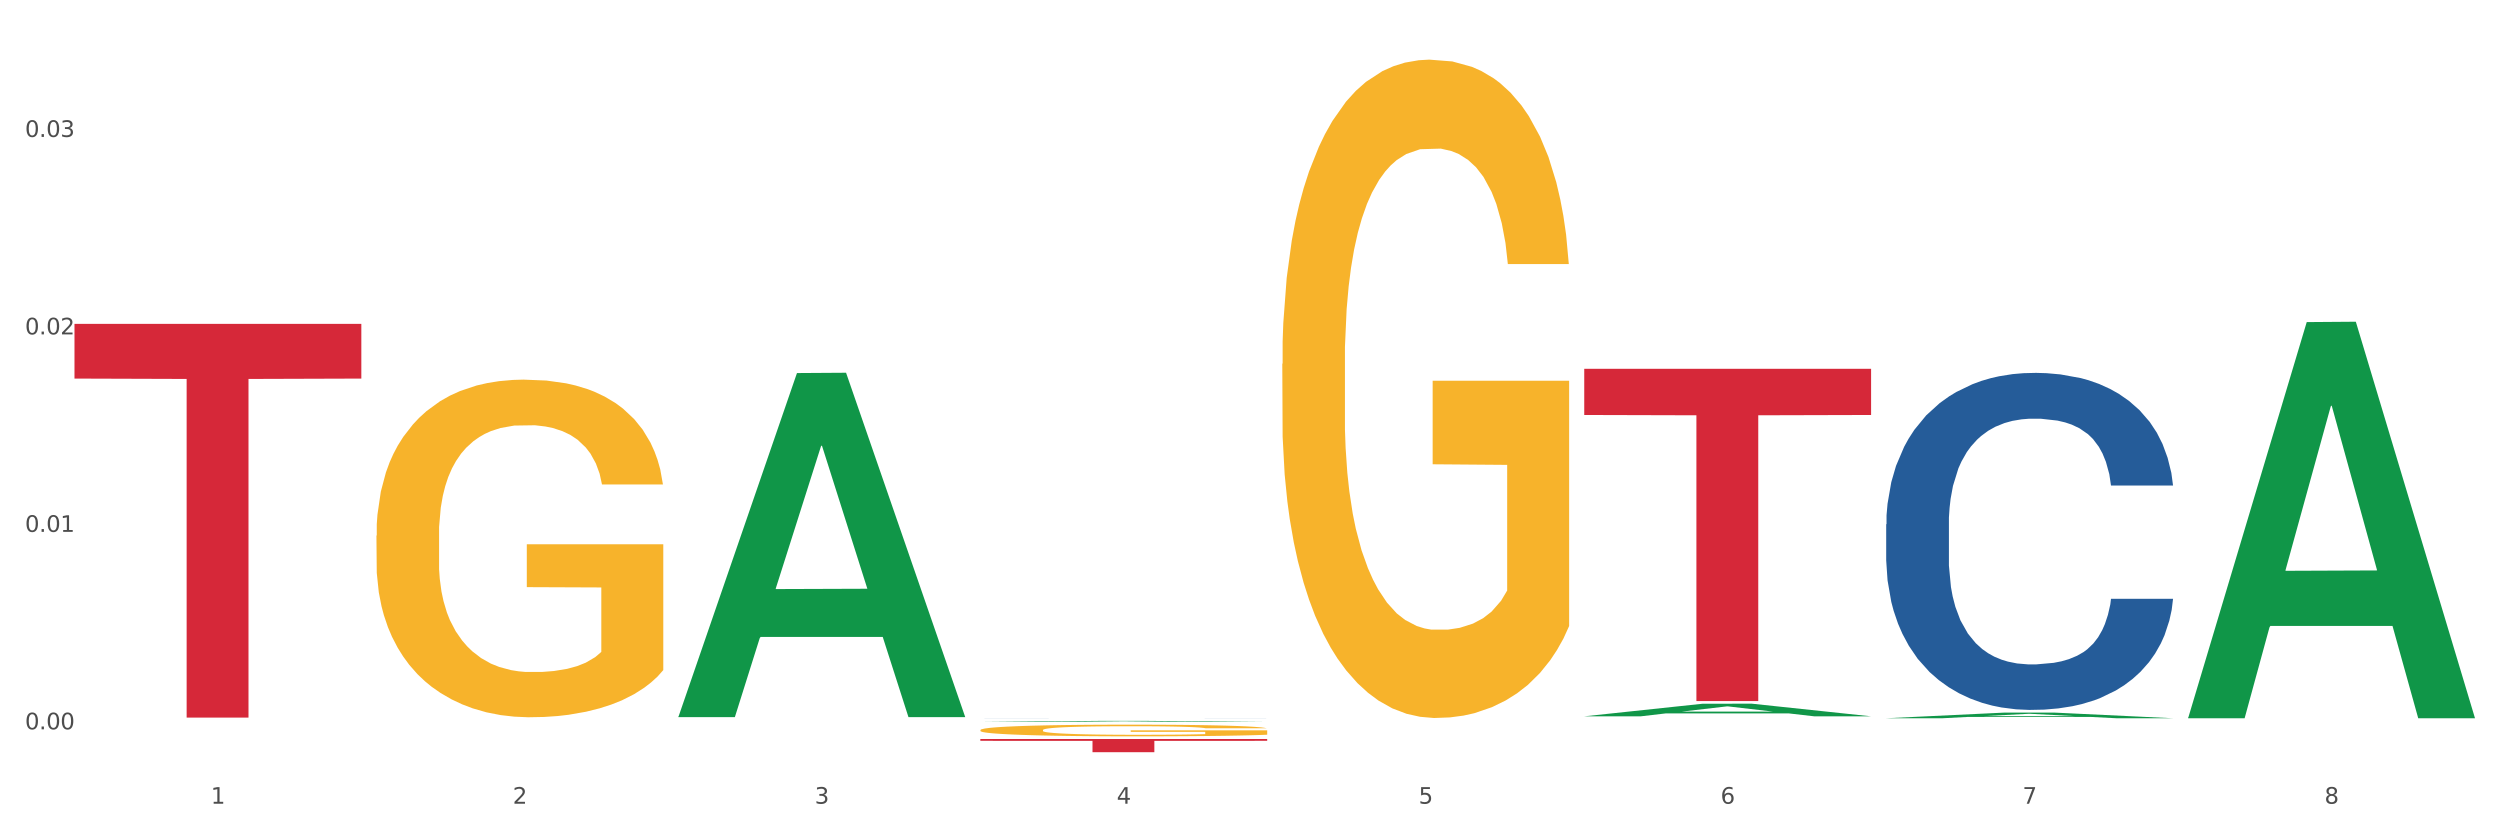 <?xml version="1.0" encoding="utf-8" standalone="no"?>
<!DOCTYPE svg PUBLIC "-//W3C//DTD SVG 1.1//EN"
  "http://www.w3.org/Graphics/SVG/1.1/DTD/svg11.dtd">
<svg xmlns:xlink="http://www.w3.org/1999/xlink" width="1080pt" height="360pt" viewBox="0 0 1080 360" xmlns="http://www.w3.org/2000/svg" version="1.1">
 <rect x="0" y="0" width="1080" height="360" fill="#333333" stroke="none"/>
 <defs>
  <style type="text/css">*{stroke-linejoin: round; stroke-linecap: butt}</style>
 </defs>
 <g id="figure_1">
  <g id="patch_1">
   <path d="M 0 360 
L 1080 360 
L 1080 0 
L 0 0 
z
" style="fill: #ffffff; stroke: #ffffff; stroke-linejoin: miter"/>
  </g>
  <g id="axes_1">
   <g id="matplotlib.axis_1">
    <g id="xtick_1">
     <g id="text_1">
      <!-- 1 -->
      <g style="fill: #4d4d4d" transform="translate(91.082 347.204) scale(0.096 -0.096)">
       <defs>
        <path id="DejaVuSans-31" d="M 794 531 
L 1825 531 
L 1825 4091 
L 703 3866 
L 703 4441 
L 1819 4666 
L 2450 4666 
L 2450 531 
L 3481 531 
L 3481 0 
L 794 0 
L 794 531 
z
" transform="scale(0.016)"/>
       </defs>
       <use xlink:href="#DejaVuSans-31"/>
      </g>
     </g>
    </g>
    <g id="xtick_2">
     <g id="text_2">
      <!-- 2 -->
      <g style="fill: #4d4d4d" transform="translate(221.525 347.204) scale(0.096 -0.096)">
       <defs>
        <path id="DejaVuSans-32" d="M 1228 531 
L 3431 531 
L 3431 0 
L 469 0 
L 469 531 
Q 828 903 1448 1529 
Q 2069 2156 2228 2338 
Q 2531 2678 2651 2914 
Q 2772 3150 2772 3378 
Q 2772 3750 2511 3984 
Q 2250 4219 1831 4219 
Q 1534 4219 1204 4116 
Q 875 4013 500 3803 
L 500 4441 
Q 881 4594 1212 4672 
Q 1544 4750 1819 4750 
Q 2544 4750 2975 4387 
Q 3406 4025 3406 3419 
Q 3406 3131 3298 2873 
Q 3191 2616 2906 2266 
Q 2828 2175 2409 1742 
Q 1991 1309 1228 531 
z
" transform="scale(0.016)"/>
       </defs>
       <use xlink:href="#DejaVuSans-32"/>
      </g>
     </g>
    </g>
    <g id="xtick_3">
     <g id="text_3">
      <!-- 3 -->
      <g style="fill: #4d4d4d" transform="translate(351.968 347.204) scale(0.096 -0.096)">
       <defs>
        <path id="DejaVuSans-33" d="M 2597 2516 
Q 3050 2419 3304 2112 
Q 3559 1806 3559 1356 
Q 3559 666 3084 287 
Q 2609 -91 1734 -91 
Q 1441 -91 1130 -33 
Q 819 25 488 141 
L 488 750 
Q 750 597 1062 519 
Q 1375 441 1716 441 
Q 2309 441 2620 675 
Q 2931 909 2931 1356 
Q 2931 1769 2642 2001 
Q 2353 2234 1838 2234 
L 1294 2234 
L 1294 2753 
L 1863 2753 
Q 2328 2753 2575 2939 
Q 2822 3125 2822 3475 
Q 2822 3834 2567 4026 
Q 2313 4219 1838 4219 
Q 1578 4219 1281 4162 
Q 984 4106 628 3988 
L 628 4550 
Q 988 4650 1302 4700 
Q 1616 4750 1894 4750 
Q 2613 4750 3031 4423 
Q 3450 4097 3450 3541 
Q 3450 3153 3228 2886 
Q 3006 2619 2597 2516 
z
" transform="scale(0.016)"/>
       </defs>
       <use xlink:href="#DejaVuSans-33"/>
      </g>
     </g>
    </g>
    <g id="xtick_4">
     <g id="text_4">
      <!-- 4 -->
      <g style="fill: #4d4d4d" transform="translate(482.412 347.204) scale(0.096 -0.096)">
       <defs>
        <path id="DejaVuSans-34" d="M 2419 4116 
L 825 1625 
L 2419 1625 
L 2419 4116 
z
M 2253 4666 
L 3047 4666 
L 3047 1625 
L 3713 1625 
L 3713 1100 
L 3047 1100 
L 3047 0 
L 2419 0 
L 2419 1100 
L 313 1100 
L 313 1709 
L 2253 4666 
z
" transform="scale(0.016)"/>
       </defs>
       <use xlink:href="#DejaVuSans-34"/>
      </g>
     </g>
    </g>
    <g id="xtick_5">
     <g id="text_5">
      <!-- 5 -->
      <g style="fill: #4d4d4d" transform="translate(612.855 347.204) scale(0.096 -0.096)">
       <defs>
        <path id="DejaVuSans-35" d="M 691 4666 
L 3169 4666 
L 3169 4134 
L 1269 4134 
L 1269 2991 
Q 1406 3038 1543 3061 
Q 1681 3084 1819 3084 
Q 2600 3084 3056 2656 
Q 3513 2228 3513 1497 
Q 3513 744 3044 326 
Q 2575 -91 1722 -91 
Q 1428 -91 1123 -41 
Q 819 9 494 109 
L 494 744 
Q 775 591 1075 516 
Q 1375 441 1709 441 
Q 2250 441 2565 725 
Q 2881 1009 2881 1497 
Q 2881 1984 2565 2268 
Q 2250 2553 1709 2553 
Q 1456 2553 1204 2497 
Q 953 2441 691 2322 
L 691 4666 
z
" transform="scale(0.016)"/>
       </defs>
       <use xlink:href="#DejaVuSans-35"/>
      </g>
     </g>
    </g>
    <g id="xtick_6">
     <g id="text_6">
      <!-- 6 -->
      <g style="fill: #4d4d4d" transform="translate(743.299 347.204) scale(0.096 -0.096)">
       <defs>
        <path id="DejaVuSans-36" d="M 2113 2584 
Q 1688 2584 1439 2293 
Q 1191 2003 1191 1497 
Q 1191 994 1439 701 
Q 1688 409 2113 409 
Q 2538 409 2786 701 
Q 3034 994 3034 1497 
Q 3034 2003 2786 2293 
Q 2538 2584 2113 2584 
z
M 3366 4563 
L 3366 3988 
Q 3128 4100 2886 4159 
Q 2644 4219 2406 4219 
Q 1781 4219 1451 3797 
Q 1122 3375 1075 2522 
Q 1259 2794 1537 2939 
Q 1816 3084 2150 3084 
Q 2853 3084 3261 2657 
Q 3669 2231 3669 1497 
Q 3669 778 3244 343 
Q 2819 -91 2113 -91 
Q 1303 -91 875 529 
Q 447 1150 447 2328 
Q 447 3434 972 4092 
Q 1497 4750 2381 4750 
Q 2619 4750 2861 4703 
Q 3103 4656 3366 4563 
z
" transform="scale(0.016)"/>
       </defs>
       <use xlink:href="#DejaVuSans-36"/>
      </g>
     </g>
    </g>
    <g id="xtick_7">
     <g id="text_7">
      <!-- 7 -->
      <g style="fill: #4d4d4d" transform="translate(873.742 347.204) scale(0.096 -0.096)">
       <defs>
        <path id="DejaVuSans-37" d="M 525 4666 
L 3525 4666 
L 3525 4397 
L 1831 0 
L 1172 0 
L 2766 4134 
L 525 4134 
L 525 4666 
z
" transform="scale(0.016)"/>
       </defs>
       <use xlink:href="#DejaVuSans-37"/>
      </g>
     </g>
    </g>
    <g id="xtick_8">
     <g id="text_8">
      <!-- 8 -->
      <g style="fill: #4d4d4d" transform="translate(1004.185 347.204) scale(0.096 -0.096)">
       <defs>
        <path id="DejaVuSans-38" d="M 2034 2216 
Q 1584 2216 1326 1975 
Q 1069 1734 1069 1313 
Q 1069 891 1326 650 
Q 1584 409 2034 409 
Q 2484 409 2743 651 
Q 3003 894 3003 1313 
Q 3003 1734 2745 1975 
Q 2488 2216 2034 2216 
z
M 1403 2484 
Q 997 2584 770 2862 
Q 544 3141 544 3541 
Q 544 4100 942 4425 
Q 1341 4750 2034 4750 
Q 2731 4750 3128 4425 
Q 3525 4100 3525 3541 
Q 3525 3141 3298 2862 
Q 3072 2584 2669 2484 
Q 3125 2378 3379 2068 
Q 3634 1759 3634 1313 
Q 3634 634 3220 271 
Q 2806 -91 2034 -91 
Q 1263 -91 848 271 
Q 434 634 434 1313 
Q 434 1759 690 2068 
Q 947 2378 1403 2484 
z
M 1172 3481 
Q 1172 3119 1398 2916 
Q 1625 2713 2034 2713 
Q 2441 2713 2670 2916 
Q 2900 3119 2900 3481 
Q 2900 3844 2670 4047 
Q 2441 4250 2034 4250 
Q 1625 4250 1398 4047 
Q 1172 3844 1172 3481 
z
" transform="scale(0.016)"/>
       </defs>
       <use xlink:href="#DejaVuSans-38"/>
      </g>
     </g>
    </g>
    <g id="xtick_9"/>
    <g id="xtick_10"/>
    <g id="xtick_11"/>
    <g id="xtick_12"/>
    <g id="xtick_13"/>
    <g id="xtick_14"/>
    <g id="xtick_15"/>
   </g>
   <g id="matplotlib.axis_2">
    <g id="ytick_1">
     <g id="text_9">
      <!-- 0.00 -->
      <g style="fill: #4d4d4d" transform="translate(10.8 315.071) scale(0.096 -0.096)">
       <defs>
        <path id="DejaVuSans-30" d="M 2034 4250 
Q 1547 4250 1301 3770 
Q 1056 3291 1056 2328 
Q 1056 1369 1301 889 
Q 1547 409 2034 409 
Q 2525 409 2770 889 
Q 3016 1369 3016 2328 
Q 3016 3291 2770 3770 
Q 2525 4250 2034 4250 
z
M 2034 4750 
Q 2819 4750 3233 4129 
Q 3647 3509 3647 2328 
Q 3647 1150 3233 529 
Q 2819 -91 2034 -91 
Q 1250 -91 836 529 
Q 422 1150 422 2328 
Q 422 3509 836 4129 
Q 1250 4750 2034 4750 
z
" transform="scale(0.016)"/>
        <path id="DejaVuSans-2e" d="M 684 794 
L 1344 794 
L 1344 0 
L 684 0 
L 684 794 
z
" transform="scale(0.016)"/>
       </defs>
       <use xlink:href="#DejaVuSans-30"/>
       <use xlink:href="#DejaVuSans-2e" transform="translate(63.623 0)"/>
       <use xlink:href="#DejaVuSans-30" transform="translate(95.41 0)"/>
       <use xlink:href="#DejaVuSans-30" transform="translate(159.033 0)"/>
      </g>
     </g>
    </g>
    <g id="ytick_2">
     <g id="text_10">
      <!-- 0.01 -->
      <g style="fill: #4d4d4d" transform="translate(10.8 229.766) scale(0.096 -0.096)">
       <use xlink:href="#DejaVuSans-30"/>
       <use xlink:href="#DejaVuSans-2e" transform="translate(63.623 0)"/>
       <use xlink:href="#DejaVuSans-30" transform="translate(95.41 0)"/>
       <use xlink:href="#DejaVuSans-31" transform="translate(159.033 0)"/>
      </g>
     </g>
    </g>
    <g id="ytick_3">
     <g id="text_11">
      <!-- 0.02 -->
      <g style="fill: #4d4d4d" transform="translate(10.8 144.46) scale(0.096 -0.096)">
       <use xlink:href="#DejaVuSans-30"/>
       <use xlink:href="#DejaVuSans-2e" transform="translate(63.623 0)"/>
       <use xlink:href="#DejaVuSans-30" transform="translate(95.41 0)"/>
       <use xlink:href="#DejaVuSans-32" transform="translate(159.033 0)"/>
      </g>
     </g>
    </g>
    <g id="ytick_4">
     <g id="text_12">
      <!-- 0.03 -->
      <g style="fill: #4d4d4d" transform="translate(10.8 59.155) scale(0.096 -0.096)">
       <use xlink:href="#DejaVuSans-30"/>
       <use xlink:href="#DejaVuSans-2e" transform="translate(63.623 0)"/>
       <use xlink:href="#DejaVuSans-30" transform="translate(95.41 0)"/>
       <use xlink:href="#DejaVuSans-33" transform="translate(159.033 0)"/>
      </g>
     </g>
    </g>
    <g id="ytick_5"/>
    <g id="ytick_6"/>
    <g id="ytick_7"/>
    <g id="ytick_8"/>
   </g>
   <g id="PolyCollection_1">
    <path d="M 293.062 309.516 
L 293.19 309.376 
L 344.291 161.162 
L 365.498 161.023 
L 416.983 309.796 
L 392.454 309.796 
L 381.34 275.152 
L 328.577 275.152 
L 328.194 275.71 
L 317.463 309.796 
L 293.062 309.796 
L 293.062 309.516 
L 335.221 254.477 
L 374.696 254.337 
L 355.15 192.733 
L 354.895 192.453 
L 354.639 192.873 
L 335.093 254.337 
L 335.221 254.477 
L 293.062 309.516 
z
" clip-path="url(#peac2a15305)" style="fill: #109648"/>
    <path d="M 162.618 231.4 
L 162.765 231.266 
L 162.765 226.471 
L 163.057 222.341 
L 164.52 212.351 
L 166.715 204.092 
L 168.324 199.696 
L 169.934 196.099 
L 171.836 192.503 
L 174.177 188.773 
L 178.419 183.311 
L 181.053 180.514 
L 184.272 177.583 
L 190.124 173.321 
L 194.367 170.923 
L 198.756 168.925 
L 205.925 166.527 
L 210.607 165.461 
L 215.581 164.662 
L 221.58 164.129 
L 226.115 163.996 
L 236.064 164.396 
L 244.55 165.595 
L 248.646 166.527 
L 253.913 168.126 
L 256.693 169.191 
L 261.229 171.323 
L 265.91 174.12 
L 269.129 176.518 
L 273.957 181.047 
L 277.615 185.576 
L 280.98 191.171 
L 282.736 195.034 
L 284.052 198.63 
L 285.223 202.76 
L 286.393 209.287 
L 260.058 209.287 
L 259.034 204.625 
L 257.425 200.229 
L 255.084 195.966 
L 253.036 193.302 
L 249.524 189.972 
L 246.305 187.84 
L 242.94 186.242 
L 238.844 184.91 
L 235.625 184.244 
L 231.09 183.711 
L 222.165 183.844 
L 216.166 184.91 
L 212.07 186.242 
L 209.436 187.441 
L 207.095 188.773 
L 204.462 190.638 
L 201.389 193.435 
L 199.195 195.966 
L 197 199.163 
L 195.245 202.36 
L 193.635 206.09 
L 192.319 210.086 
L 191.294 214.216 
L 190.417 219.278 
L 189.685 227.67 
L 189.685 245.919 
L 189.978 250.049 
L 190.709 255.51 
L 191.587 259.64 
L 193.05 264.569 
L 194.367 267.899 
L 196.854 272.694 
L 199.634 276.691 
L 201.828 279.221 
L 204.023 281.353 
L 207.827 284.283 
L 212.07 286.681 
L 215.727 288.146 
L 220.702 289.479 
L 224.067 290.011 
L 226.993 290.278 
L 234.162 290.278 
L 239.283 289.878 
L 244.989 288.946 
L 249.378 287.747 
L 253.036 286.282 
L 257.132 283.884 
L 259.766 281.619 
L 259.766 253.779 
L 227.578 253.645 
L 227.578 235.129 
L 286.54 235.129 
L 286.54 289.479 
L 284.052 292.276 
L 281.273 294.807 
L 278.346 297.071 
L 273.957 299.869 
L 268.69 302.533 
L 264.008 304.398 
L 259.034 305.996 
L 253.182 307.462 
L 245.574 308.794 
L 240.892 309.327 
L 235.04 309.726 
L 228.164 309.859 
L 222.165 309.593 
L 216.313 308.927 
L 210.168 307.728 
L 204.169 305.996 
L 199.634 304.265 
L 195.098 302.133 
L 190.27 299.336 
L 186.466 296.672 
L 183.54 294.274 
L 180.321 291.21 
L 176.81 287.214 
L 174.177 283.617 
L 171.836 279.888 
L 169.348 275.092 
L 167.593 270.963 
L 165.837 265.767 
L 164.813 261.904 
L 163.643 255.91 
L 162.765 247.518 
L 162.618 231.4 
z
" clip-path="url(#peac2a15305)" style="fill: #f7b32b"/>
    <path d="M 423.505 315.387 
L 423.651 315.382 
L 423.651 315.216 
L 423.944 315.073 
L 425.407 314.727 
L 427.602 314.441 
L 429.211 314.289 
L 430.82 314.164 
L 432.722 314.04 
L 435.063 313.91 
L 439.306 313.721 
L 441.94 313.624 
L 445.158 313.523 
L 451.011 313.375 
L 455.254 313.292 
L 459.643 313.223 
L 466.812 313.14 
L 471.494 313.103 
L 476.468 313.076 
L 482.467 313.057 
L 487.002 313.052 
L 496.951 313.066 
L 505.437 313.108 
L 509.533 313.14 
L 514.8 313.195 
L 517.58 313.232 
L 522.115 313.306 
L 526.797 313.403 
L 530.016 313.486 
L 534.844 313.643 
L 538.502 313.8 
L 541.867 313.993 
L 543.622 314.127 
L 544.939 314.252 
L 546.11 314.395 
L 547.28 314.621 
L 520.945 314.621 
L 519.921 314.459 
L 518.312 314.307 
L 515.971 314.16 
L 513.922 314.067 
L 510.411 313.952 
L 507.192 313.878 
L 503.827 313.823 
L 499.731 313.777 
L 496.512 313.754 
L 491.976 313.735 
L 483.052 313.74 
L 477.053 313.777 
L 472.957 313.823 
L 470.323 313.864 
L 467.982 313.91 
L 465.349 313.975 
L 462.276 314.072 
L 460.082 314.16 
L 457.887 314.27 
L 456.131 314.381 
L 454.522 314.51 
L 453.205 314.648 
L 452.181 314.791 
L 451.303 314.967 
L 450.572 315.257 
L 450.572 315.889 
L 450.864 316.032 
L 451.596 316.221 
L 452.474 316.364 
L 453.937 316.535 
L 455.254 316.65 
L 457.741 316.816 
L 460.521 316.955 
L 462.715 317.043 
L 464.91 317.116 
L 468.714 317.218 
L 472.957 317.301 
L 476.614 317.352 
L 481.589 317.398 
L 484.954 317.416 
L 487.88 317.425 
L 495.049 317.425 
L 500.17 317.412 
L 505.875 317.379 
L 510.265 317.338 
L 513.922 317.287 
L 518.019 317.204 
L 520.652 317.126 
L 520.652 316.161 
L 488.465 316.157 
L 488.465 315.516 
L 547.426 315.516 
L 547.426 317.398 
L 544.939 317.495 
L 542.159 317.582 
L 539.233 317.661 
L 534.844 317.757 
L 529.577 317.85 
L 524.895 317.914 
L 519.921 317.97 
L 514.069 318.02 
L 506.461 318.067 
L 501.779 318.085 
L 495.927 318.099 
L 489.05 318.103 
L 483.052 318.094 
L 477.2 318.071 
L 471.055 318.03 
L 465.056 317.97 
L 460.521 317.91 
L 455.985 317.836 
L 451.157 317.739 
L 447.353 317.647 
L 444.427 317.564 
L 441.208 317.458 
L 437.697 317.319 
L 435.063 317.195 
L 432.722 317.066 
L 430.235 316.9 
L 428.48 316.757 
L 426.724 316.577 
L 425.7 316.443 
L 424.529 316.235 
L 423.651 315.945 
L 423.505 315.387 
z
" clip-path="url(#peac2a15305)" style="fill: #f7b32b"/>
    <path d="M 553.949 157.19 
L 554.095 156.93 
L 554.095 147.58 
L 554.388 139.528 
L 555.851 120.047 
L 558.045 103.943 
L 559.655 95.371 
L 561.264 88.358 
L 563.166 81.345 
L 565.507 74.072 
L 569.75 63.422 
L 572.383 57.968 
L 575.602 52.253 
L 581.454 43.942 
L 585.697 39.266 
L 590.086 35.37 
L 597.255 30.695 
L 601.937 28.617 
L 606.911 27.058 
L 612.91 26.019 
L 617.445 25.759 
L 627.394 26.539 
L 635.88 28.876 
L 639.977 30.695 
L 645.244 33.812 
L 648.023 35.89 
L 652.559 40.045 
L 657.241 45.5 
L 660.459 50.175 
L 665.287 59.007 
L 668.945 67.838 
L 672.31 78.747 
L 674.066 86.28 
L 675.383 93.293 
L 676.553 101.345 
L 677.724 114.073 
L 651.388 114.073 
L 650.364 104.982 
L 648.755 96.41 
L 646.414 88.098 
L 644.366 82.903 
L 640.854 76.41 
L 637.636 72.254 
L 634.271 69.137 
L 630.174 66.539 
L 626.955 65.241 
L 622.42 64.202 
L 613.495 64.461 
L 607.497 66.539 
L 603.4 69.137 
L 600.767 71.475 
L 598.426 74.072 
L 595.792 77.708 
L 592.72 83.163 
L 590.525 88.098 
L 588.331 94.332 
L 586.575 100.566 
L 584.965 107.839 
L 583.649 115.631 
L 582.625 123.683 
L 581.747 133.553 
L 581.015 149.917 
L 581.015 185.502 
L 581.308 193.554 
L 582.039 204.204 
L 582.917 212.256 
L 584.38 221.867 
L 585.697 228.36 
L 588.184 237.711 
L 590.964 245.503 
L 593.159 250.438 
L 595.353 254.594 
L 599.157 260.309 
L 603.4 264.984 
L 607.058 267.841 
L 612.032 270.439 
L 615.397 271.478 
L 618.323 271.997 
L 625.492 271.997 
L 630.613 271.218 
L 636.319 269.4 
L 640.708 267.062 
L 644.366 264.205 
L 648.462 259.53 
L 651.096 255.114 
L 651.096 200.827 
L 618.908 200.568 
L 618.908 164.463 
L 677.87 164.463 
L 677.87 270.439 
L 675.383 275.893 
L 672.603 280.829 
L 669.677 285.244 
L 665.287 290.699 
L 660.02 295.894 
L 655.339 299.53 
L 650.364 302.647 
L 644.512 305.504 
L 636.904 308.102 
L 632.222 309.141 
L 626.37 309.92 
L 619.494 310.18 
L 613.495 309.66 
L 607.643 308.362 
L 601.498 306.024 
L 595.5 302.647 
L 590.964 299.27 
L 586.429 295.115 
L 581.6 289.66 
L 577.796 284.465 
L 574.87 279.79 
L 571.652 273.816 
L 568.14 266.023 
L 565.507 259.01 
L 563.166 251.737 
L 560.679 242.386 
L 558.923 234.334 
L 557.167 224.204 
L 556.143 216.672 
L 554.973 204.983 
L 554.095 188.619 
L 553.949 157.19 
z
" clip-path="url(#peac2a15305)" style="fill: #f7b32b"/>
    <path d="M 32.175 139.907 
L 156.096 139.907 
L 156.096 163.546 
L 107.35 163.706 
L 107.35 310.017 
L 80.628 310.017 
L 80.628 163.706 
L 32.175 163.546 
L 32.175 140.066 
L 32.175 139.907 
z
" clip-path="url(#peac2a15305)" style="fill: #d62839"/>
    <path d="M 423.505 319.246 
L 547.426 319.246 
L 547.426 320.039 
L 498.68 320.044 
L 498.68 324.95 
L 471.958 324.95 
L 471.958 320.044 
L 423.505 320.039 
L 423.505 319.251 
L 423.505 319.246 
z
" clip-path="url(#peac2a15305)" style="fill: #d62839"/>
    <path d="M 684.392 159.327 
L 808.313 159.327 
L 808.313 179.272 
L 759.567 179.407 
L 759.567 302.853 
L 732.845 302.853 
L 732.845 179.407 
L 684.392 179.272 
L 684.392 159.462 
L 684.392 159.327 
z
" clip-path="url(#peac2a15305)" style="fill: #d62839"/>
    <path d="M 814.835 226.505 
L 814.982 226.372 
L 814.982 222.649 
L 815.421 217.596 
L 817.033 208.288 
L 819.083 201.24 
L 822.599 192.995 
L 824.503 189.538 
L 826.993 185.682 
L 832.12 179.432 
L 837.979 174.113 
L 842.08 171.187 
L 845.157 169.326 
L 852.041 166.001 
L 855.996 164.538 
L 860.097 163.342 
L 863.613 162.544 
L 869.472 161.613 
L 874.159 161.214 
L 879.579 161.081 
L 884.12 161.214 
L 890.126 161.746 
L 898.914 163.342 
L 902.283 164.272 
L 906.824 165.868 
L 911.512 167.996 
L 915.32 170.123 
L 919.714 173.182 
L 924.255 177.171 
L 928.65 182.224 
L 931.726 186.878 
L 934.216 191.798 
L 936.413 197.782 
L 938.024 204.298 
L 938.757 209.75 
L 911.951 209.75 
L 911.219 204.83 
L 909.754 199.511 
L 908.289 195.921 
L 906.678 192.995 
L 904.188 189.671 
L 901.99 187.543 
L 898.328 185.017 
L 894.959 183.421 
L 892.176 182.49 
L 888.807 181.692 
L 881.63 180.894 
L 876.503 180.894 
L 873.28 181.16 
L 869.326 181.825 
L 865.957 182.756 
L 862.002 184.352 
L 858.926 186.081 
L 855.849 188.341 
L 854.092 189.937 
L 851.455 192.862 
L 849.697 195.256 
L 847.354 199.378 
L 846.035 202.304 
L 843.692 209.883 
L 842.666 215.468 
L 842.227 219.325 
L 841.934 223.58 
L 841.934 244.324 
L 842.813 253.632 
L 843.545 257.622 
L 844.717 262.143 
L 846.914 267.994 
L 850.137 273.712 
L 853.506 277.834 
L 856.289 280.361 
L 858.926 282.222 
L 861.562 283.685 
L 864.785 285.015 
L 867.421 285.813 
L 871.376 286.61 
L 876.064 287.009 
L 879.726 287.009 
L 887.196 286.344 
L 890.565 285.68 
L 893.788 284.749 
L 897.303 283.286 
L 900.086 281.69 
L 901.697 280.494 
L 904.334 277.967 
L 906.385 275.307 
L 908.142 272.249 
L 909.314 269.589 
L 910.633 265.6 
L 911.658 261.079 
L 911.951 258.685 
L 938.757 258.685 
L 938.171 263.473 
L 937.145 268.127 
L 935.095 274.377 
L 933.483 277.967 
L 930.993 282.355 
L 928.357 286.079 
L 924.695 290.201 
L 921.326 293.259 
L 917.81 295.919 
L 914.002 298.312 
L 907.117 301.637 
L 904.627 302.568 
L 899.354 304.163 
L 895.252 305.094 
L 889.247 306.025 
L 883.095 306.557 
L 876.65 306.69 
L 870.937 306.424 
L 864.638 305.626 
L 860.683 304.828 
L 856.289 303.631 
L 851.162 301.77 
L 846.328 299.509 
L 841.788 296.85 
L 837.54 293.791 
L 833.585 290.334 
L 828.458 284.616 
L 824.649 279.031 
L 821.866 273.845 
L 819.962 269.457 
L 818.058 263.872 
L 817.033 260.015 
L 815.421 250.707 
L 814.835 242.063 
L 814.835 226.505 
z
" clip-path="url(#peac2a15305)" style="fill: #255c99"/>
    <path d="M 423.505 310.273 
L 423.652 310.273 
L 423.652 310.273 
L 424.091 310.272 
L 425.702 310.271 
L 427.753 310.271 
L 431.269 310.27 
L 433.173 310.269 
L 435.663 310.269 
L 440.79 310.268 
L 446.649 310.268 
L 450.75 310.268 
L 453.826 310.267 
L 460.711 310.267 
L 464.666 310.267 
L 468.767 310.267 
L 472.283 310.267 
L 478.142 310.267 
L 482.829 310.266 
L 488.249 310.266 
L 492.79 310.266 
L 498.795 310.267 
L 507.584 310.267 
L 510.953 310.267 
L 515.494 310.267 
L 520.181 310.267 
L 523.99 310.267 
L 528.384 310.268 
L 532.925 310.268 
L 537.319 310.269 
L 540.395 310.269 
L 542.886 310.27 
L 545.083 310.27 
L 546.694 310.271 
L 547.426 310.271 
L 520.621 310.271 
L 519.888 310.271 
L 518.424 310.27 
L 516.959 310.27 
L 515.348 310.27 
L 512.857 310.269 
L 510.66 310.269 
L 506.998 310.269 
L 503.629 310.269 
L 500.846 310.269 
L 497.477 310.269 
L 490.3 310.269 
L 485.173 310.269 
L 481.95 310.269 
L 477.995 310.269 
L 474.626 310.269 
L 470.671 310.269 
L 467.595 310.269 
L 464.519 310.269 
L 462.762 310.269 
L 460.125 310.27 
L 458.367 310.27 
L 456.024 310.27 
L 454.705 310.271 
L 452.362 310.271 
L 451.336 310.272 
L 450.897 310.272 
L 450.604 310.273 
L 450.604 310.275 
L 451.483 310.276 
L 452.215 310.276 
L 453.387 310.277 
L 455.584 310.277 
L 458.807 310.278 
L 462.176 310.278 
L 464.959 310.279 
L 467.595 310.279 
L 470.232 310.279 
L 473.455 310.279 
L 476.091 310.279 
L 480.046 310.279 
L 484.733 310.279 
L 488.395 310.279 
L 495.866 310.279 
L 499.235 310.279 
L 502.457 310.279 
L 505.973 310.279 
L 508.756 310.279 
L 510.367 310.279 
L 513.004 310.278 
L 515.055 310.278 
L 516.812 310.278 
L 517.984 310.278 
L 519.302 310.277 
L 520.328 310.277 
L 520.621 310.276 
L 547.426 310.276 
L 546.84 310.277 
L 545.815 310.277 
L 543.764 310.278 
L 542.153 310.278 
L 539.663 310.279 
L 537.026 310.279 
L 533.364 310.28 
L 529.995 310.28 
L 526.48 310.28 
L 522.671 310.281 
L 515.787 310.281 
L 513.297 310.281 
L 508.024 310.281 
L 503.922 310.281 
L 497.917 310.281 
L 491.764 310.281 
L 485.319 310.281 
L 479.607 310.281 
L 473.308 310.281 
L 469.353 310.281 
L 464.959 310.281 
L 459.832 310.281 
L 454.998 310.281 
L 450.457 310.28 
L 446.209 310.28 
L 442.255 310.28 
L 437.128 310.279 
L 433.319 310.279 
L 430.536 310.278 
L 428.632 310.278 
L 426.728 310.277 
L 425.702 310.277 
L 424.091 310.276 
L 423.505 310.275 
L 423.505 310.273 
z
" clip-path="url(#peac2a15305)" style="fill: #255c99"/>
    <path d="M 423.505 311.909 
L 423.633 311.908 
L 474.734 311.425 
L 495.942 311.424 
L 547.426 311.91 
L 522.898 311.91 
L 511.783 311.797 
L 459.021 311.797 
L 458.637 311.799 
L 447.906 311.91 
L 423.505 311.91 
L 423.505 311.909 
L 465.664 311.729 
L 505.14 311.729 
L 485.594 311.528 
L 485.338 311.527 
L 485.083 311.528 
L 465.536 311.729 
L 465.664 311.729 
L 423.505 311.909 
z
" clip-path="url(#peac2a15305)" style="fill: #109648"/>
    <path d="M 684.392 309.442 
L 684.52 309.437 
L 735.621 304.001 
L 756.828 303.996 
L 808.313 309.453 
L 783.784 309.453 
L 772.67 308.182 
L 719.908 308.182 
L 719.524 308.202 
L 708.793 309.453 
L 684.392 309.453 
L 684.392 309.442 
L 726.551 307.423 
L 766.027 307.418 
L 746.48 305.159 
L 746.225 305.148 
L 745.969 305.164 
L 726.423 307.418 
L 726.551 307.423 
L 684.392 309.442 
z
" clip-path="url(#peac2a15305)" style="fill: #109648"/>
    <path d="M 814.835 310.277 
L 814.963 310.274 
L 866.065 307.835 
L 887.272 307.832 
L 938.757 310.281 
L 914.228 310.281 
L 903.113 309.711 
L 850.351 309.711 
L 849.968 309.72 
L 839.236 310.281 
L 814.835 310.281 
L 814.835 310.277 
L 856.994 309.371 
L 896.47 309.369 
L 876.924 308.354 
L 876.668 308.35 
L 876.413 308.357 
L 856.866 309.369 
L 856.994 309.371 
L 814.835 310.277 
z
" clip-path="url(#peac2a15305)" style="fill: #109648"/>
    <path d="M 945.279 309.96 
L 945.407 309.799 
L 996.508 139.142 
L 1017.715 138.982 
L 1069.2 310.281 
L 1044.671 310.281 
L 1033.557 270.392 
L 980.794 270.392 
L 980.411 271.035 
L 969.68 310.281 
L 945.279 310.281 
L 945.279 309.96 
L 987.438 246.587 
L 1026.913 246.426 
L 1007.367 175.493 
L 1007.112 175.172 
L 1006.856 175.654 
L 987.31 246.426 
L 987.438 246.587 
L 945.279 309.96 
z
" clip-path="url(#peac2a15305)" style="fill: #109648"/>
   </g>
  </g>
 </g>
 <defs>
  <clipPath id="peac2a15305">
   <rect x="32.175" y="10.8" width="1037.025" height="329.109"/>
  </clipPath>
 </defs>
</svg>
